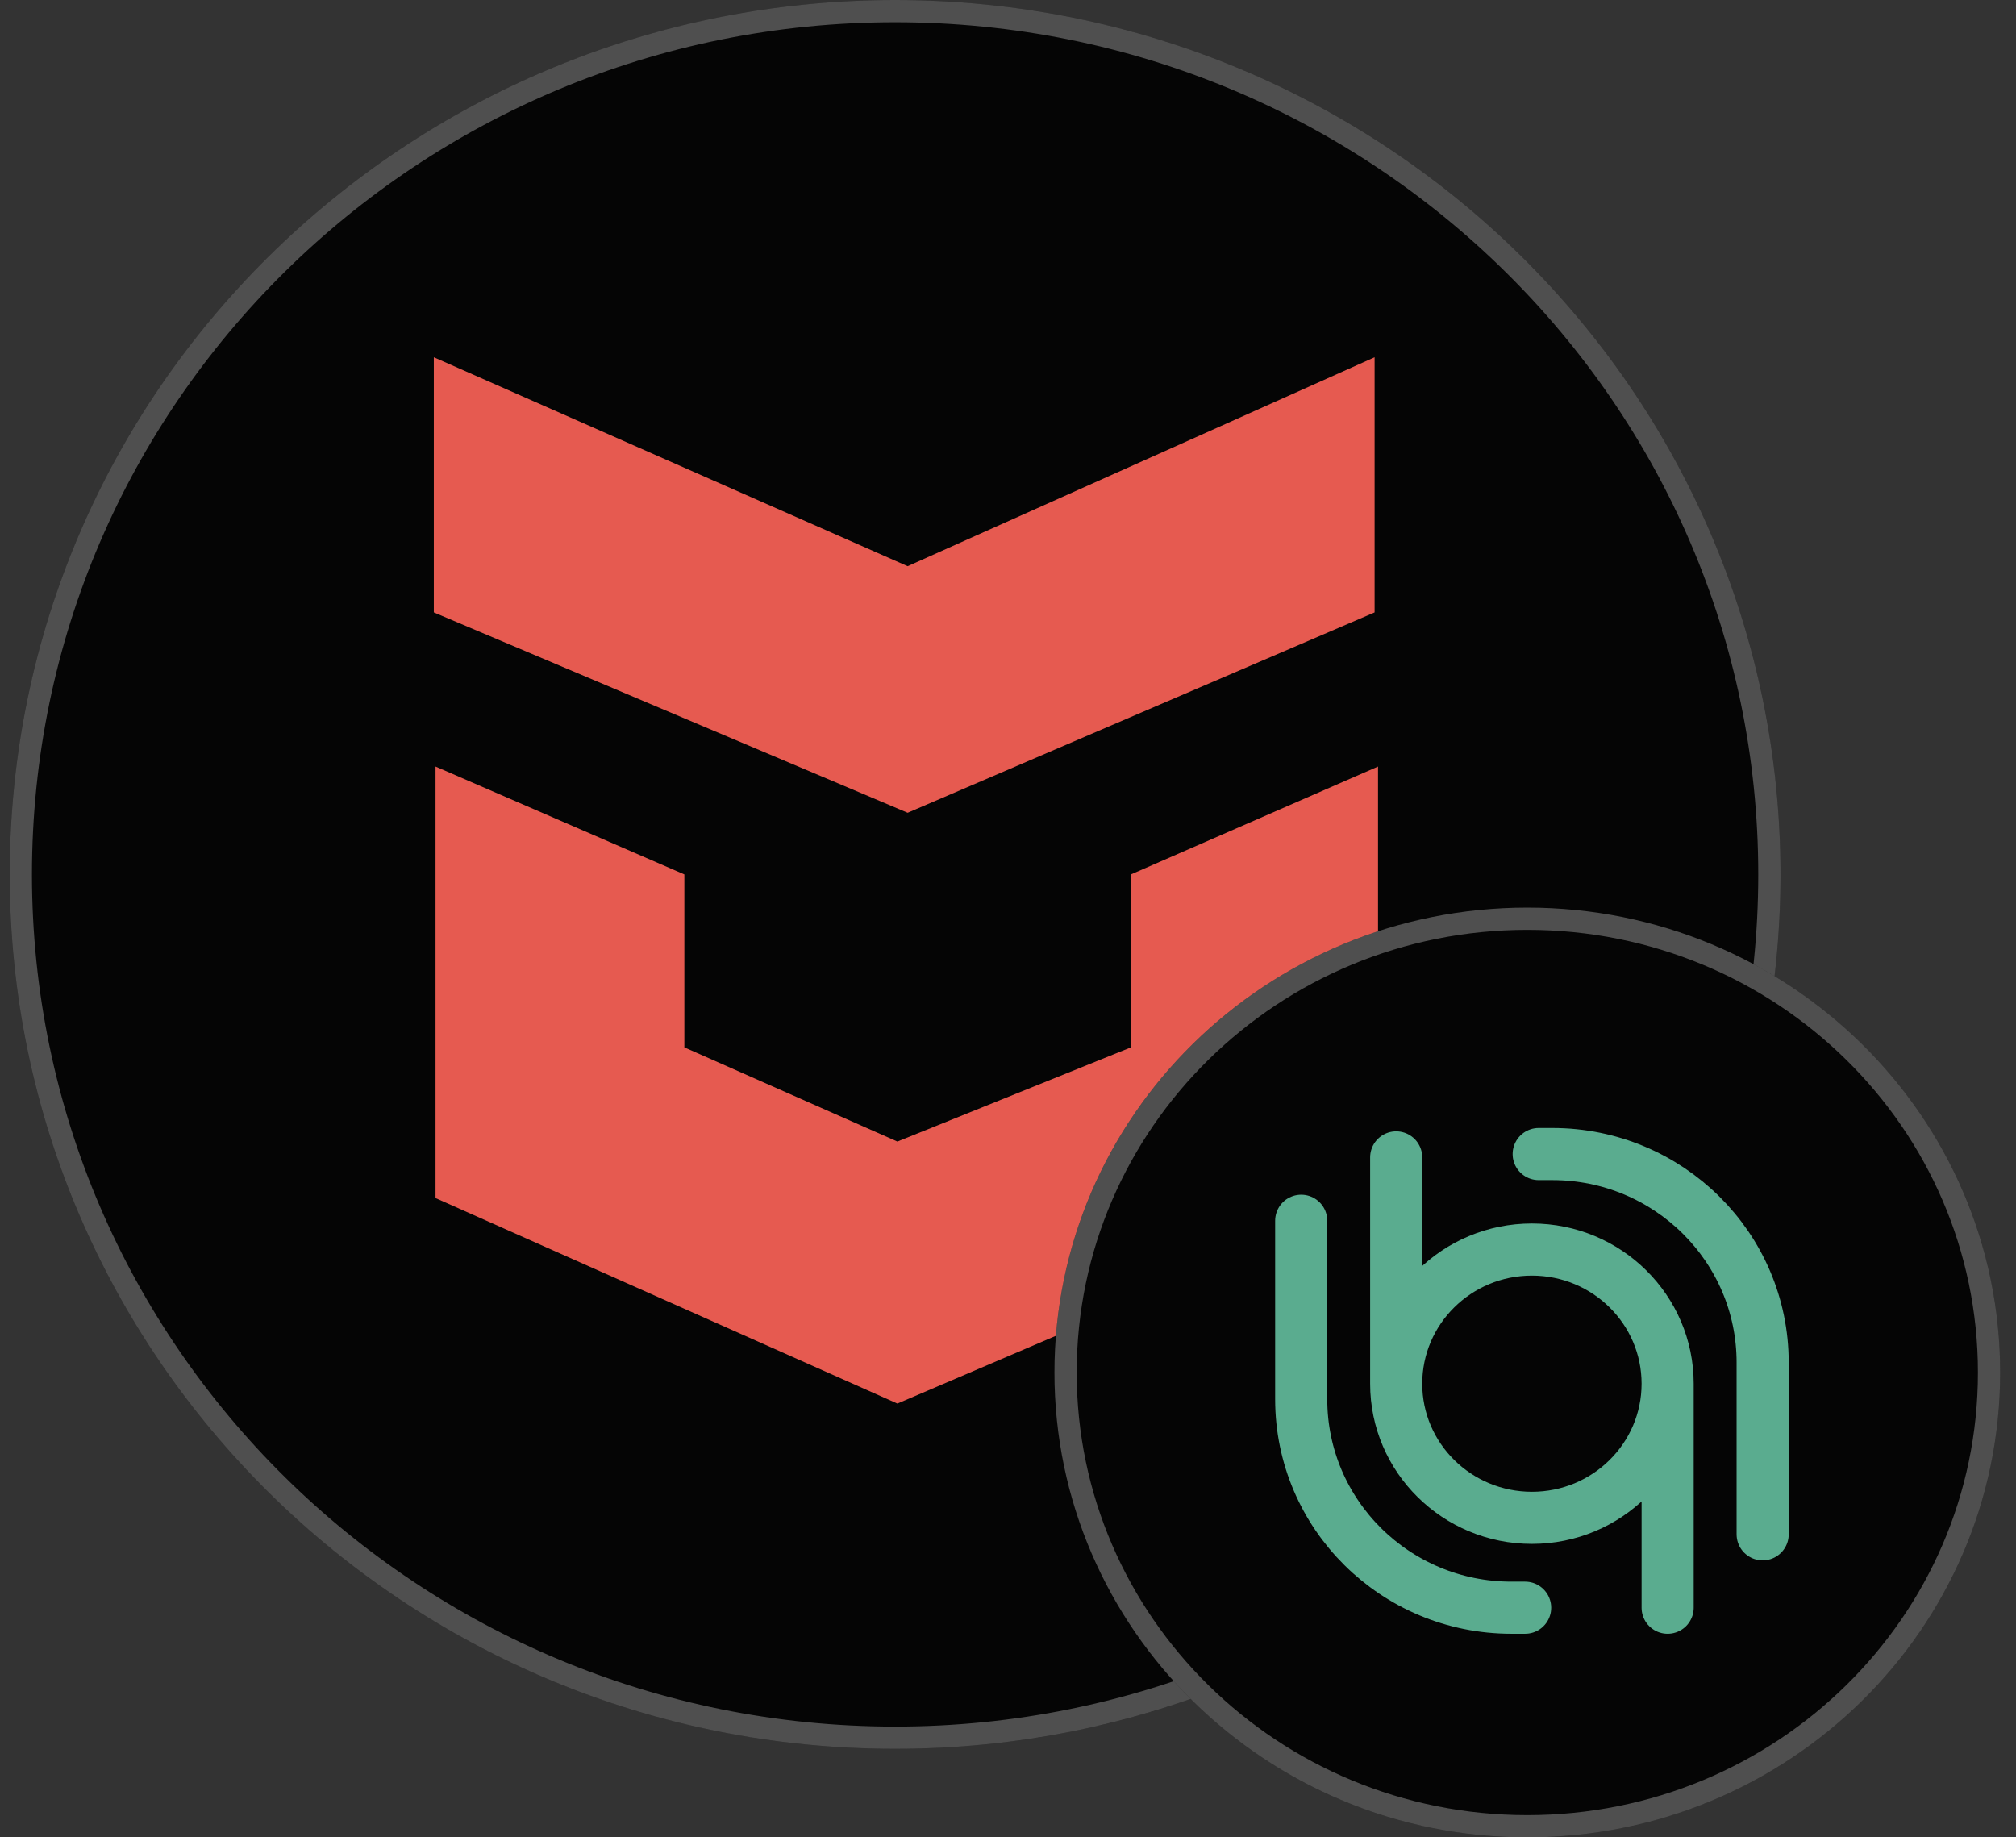 <svg width="79" height="72" viewBox="0 0 79 72" fill="none" xmlns="http://www.w3.org/2000/svg">
<rect x="0" y="0" width="79" height="72" fill="#333333" stroke="none"/>
<g clip-path="url(#clip0_1638_3750)">
<path d="M35.076 68.53C54.238 68.53 69.772 53.189 69.772 34.265C69.772 15.341 54.238 0 35.076 0C15.914 0 0.38 15.341 0.38 34.265C0.38 53.189 15.914 68.53 35.076 68.53Z" fill="#050505"/>
<path d="M69.336 34.265C69.336 52.943 54.002 68.094 35.076 68.094C16.149 68.094 0.816 52.943 0.816 34.265C0.816 15.587 16.149 0.436 35.076 0.436C54.002 0.436 69.336 15.587 69.336 34.265Z" stroke="#FCFCFC" stroke-opacity="0.3" stroke-width="0.872"/>
<path d="M35.567 22.187L53.866 14V23.998L35.567 31.849L17 23.998V14L35.567 22.187Z" fill="#E65A50"/>
<path d="M54 46.948V30.038L44.316 34.265V41.043L35.166 44.733L26.818 41.043V34.265L17.067 30.038V46.948L35.166 55L54 46.948Z" fill="#E65A50"/>
<path d="M59.85 72C70.084 72 78.38 63.844 78.38 53.783C78.38 43.722 70.084 35.566 59.85 35.566C49.616 35.566 41.32 43.722 41.32 53.783C41.32 63.844 49.616 72 59.85 72Z" fill="#050505"/>
<path d="M77.944 53.783C77.944 63.596 69.85 71.564 59.85 71.564C49.85 71.564 41.756 63.596 41.756 53.783C41.756 43.97 49.85 36.002 59.85 36.002C69.85 36.002 77.944 43.97 77.944 53.783Z" stroke="#FCFCFC" stroke-opacity="0.3" stroke-width="0.872"/>
<path d="M54.712 54.222C54.712 51.319 57.093 48.965 60.031 48.965C62.968 48.965 65.349 51.319 65.349 54.222M54.712 54.222C54.712 57.124 57.093 59.478 60.031 59.478C62.968 59.478 65.349 57.124 65.349 54.222M54.712 54.222V45.354M65.349 54.222V63M59.765 63H59.227C54.678 63 50.99 59.343 50.99 54.832V47.837M60.296 45.223H60.834C65.384 45.223 69.072 48.88 69.072 53.391V60.124" stroke="#5AAC8F" stroke-width="2.042" stroke-linecap="round"/>
</g>
<defs>
<clipPath id="clip0_1638_3750">
<rect width="79" height="72" fill="white"/>
</clipPath>
</defs>
</svg>
